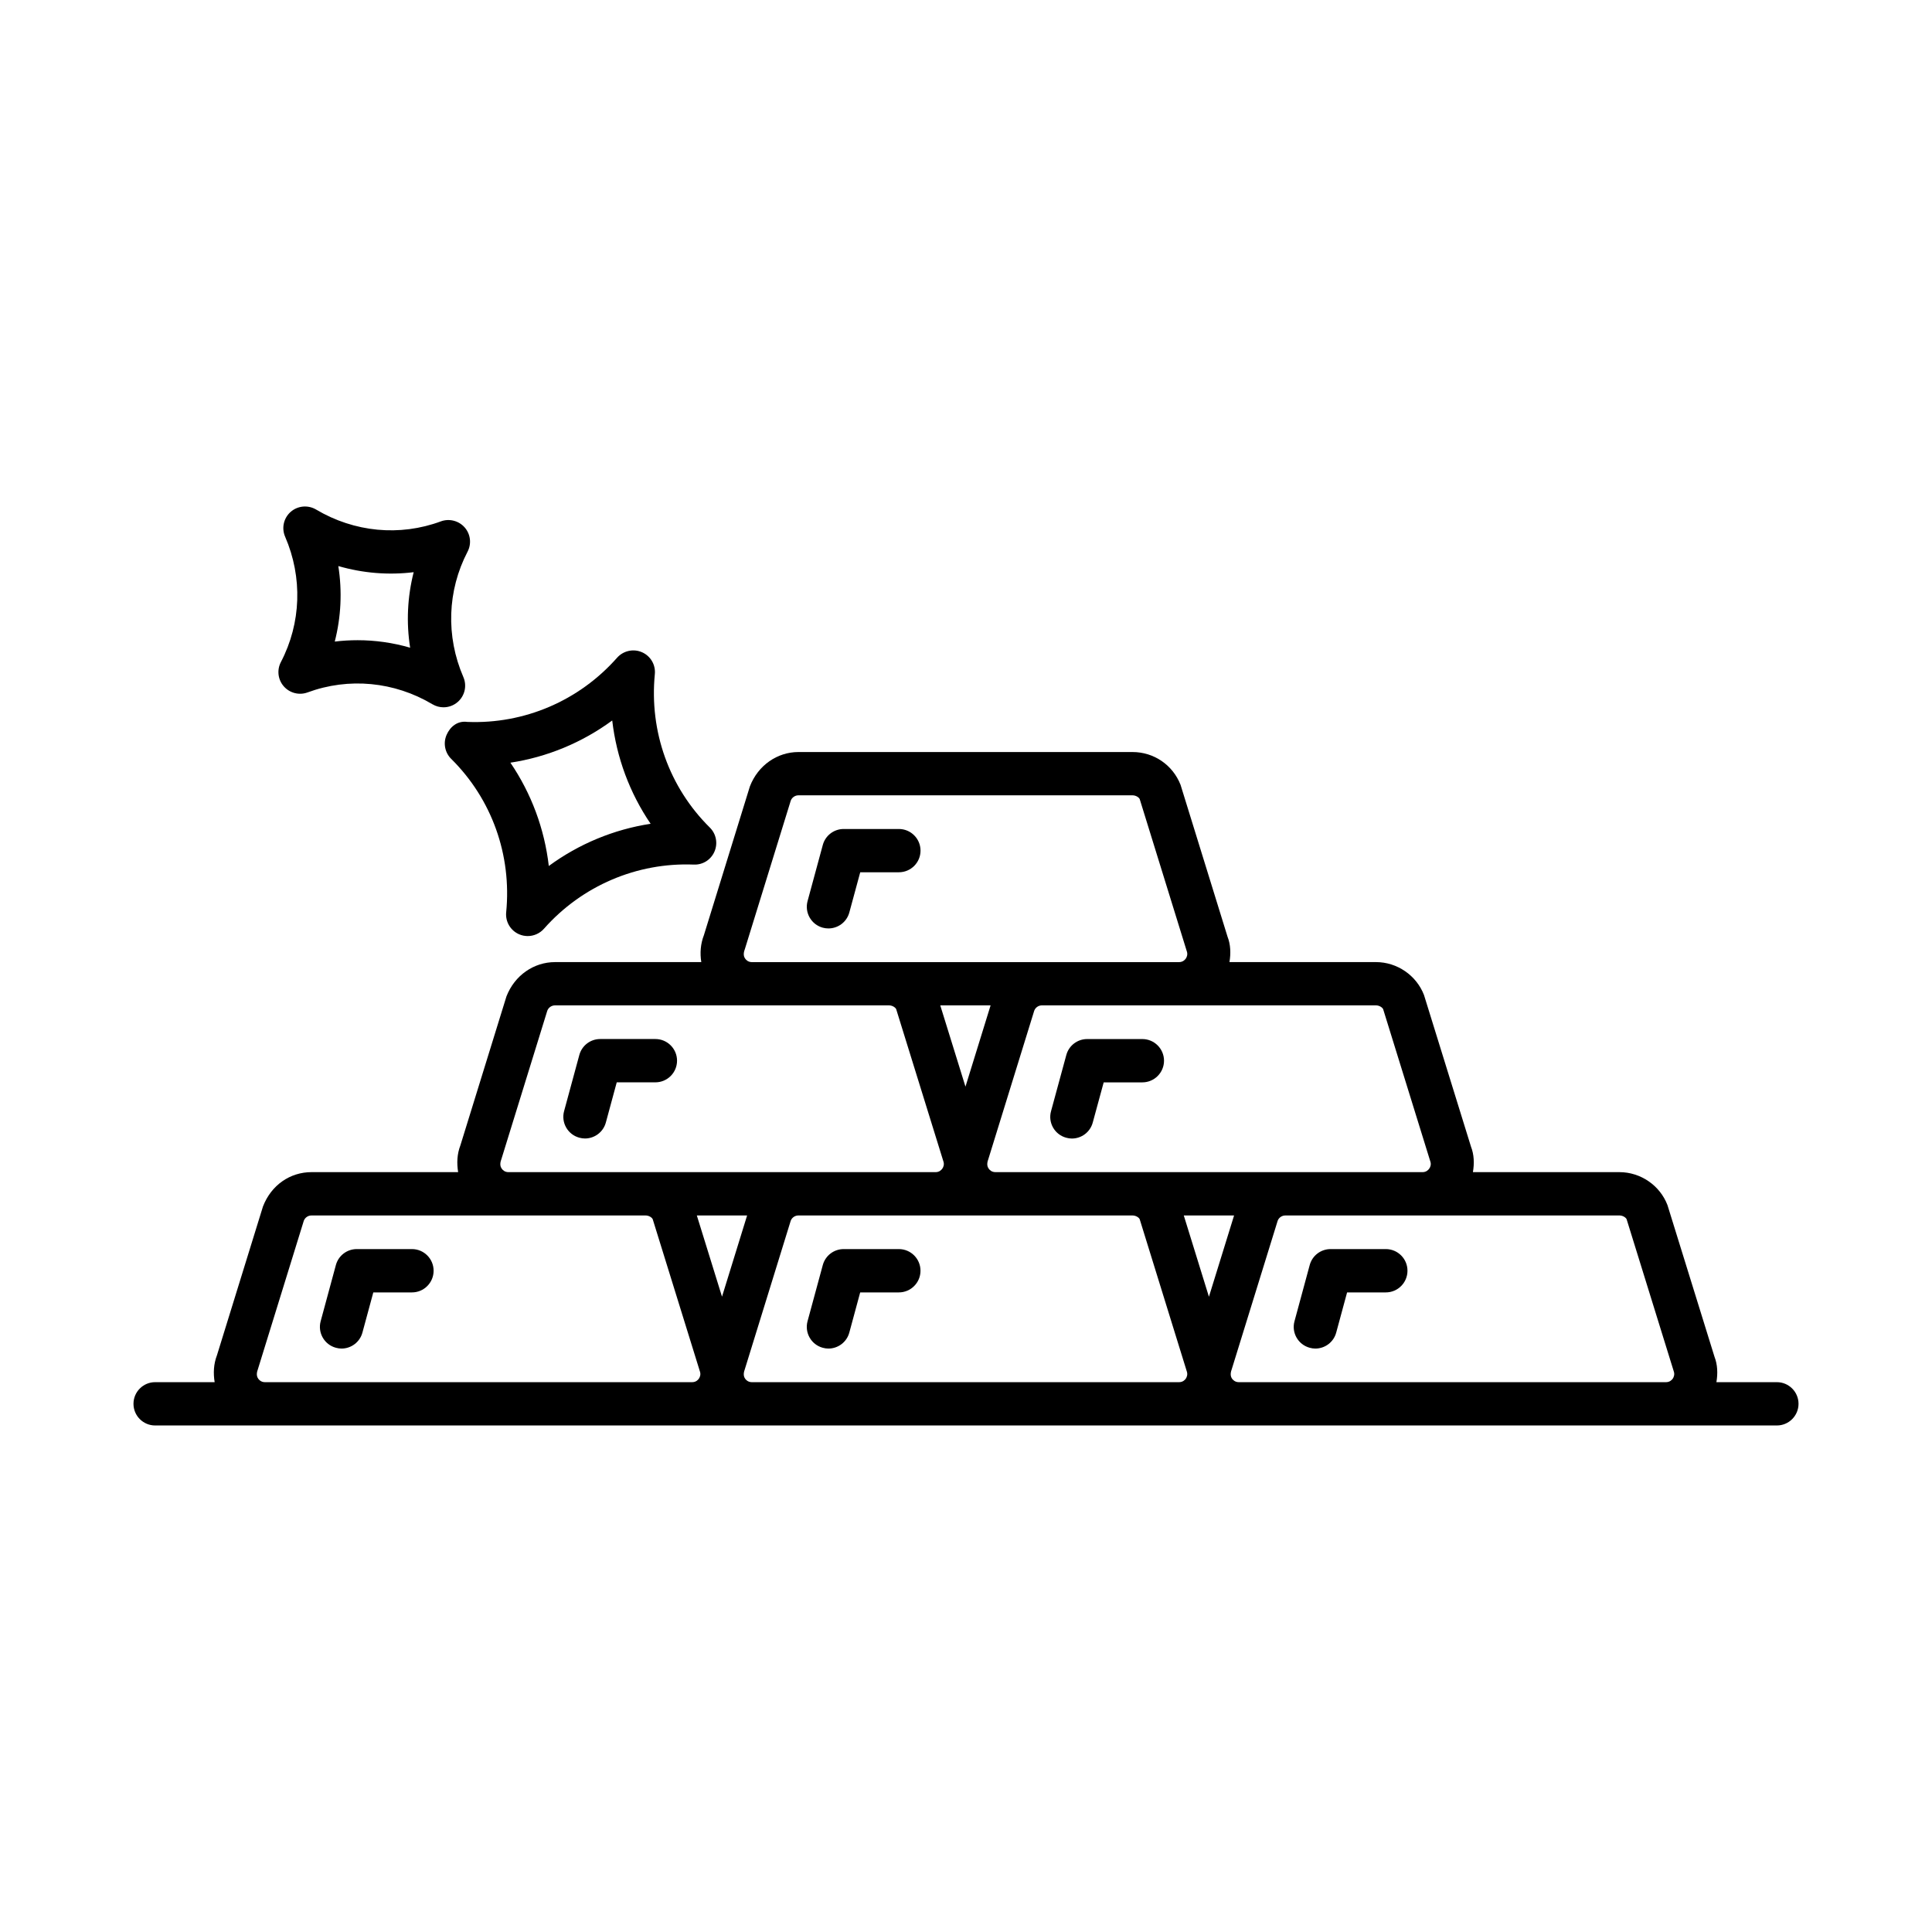 <?xml version="1.0" encoding="UTF-8"?>
<!-- Uploaded to: ICON Repo, www.iconrepo.com, Generator: ICON Repo Mixer Tools -->
<svg fill="#000000" width="800px" height="800px" version="1.1" viewBox="144 144 512 512" xmlns="http://www.w3.org/2000/svg">
 <g>
  <path d="m362.05 389.85c0.496 0.133 1 0.195 1.496 0.195 2.527 0 4.844-1.68 5.535-4.234l2.891-10.652h10.242c3.164 0 5.734-2.57 5.734-5.734s-2.57-5.734-5.734-5.734h-14.629c-2.59 0-4.859 1.734-5.535 4.234l-4.039 14.887c-0.828 3.059 0.98 6.207 4.039 7.039z"/>
  <path d="m297.52 445.5c0.504 0.141 1.008 0.211 1.504 0.211 2.527 0 4.844-1.68 5.535-4.242l2.883-10.641h10.246c3.164 0 5.734-2.574 5.734-5.738s-2.57-5.738-5.734-5.738h-14.629c-2.59 0-4.859 1.734-5.535 4.242l-4.039 14.883c-0.824 3.047 0.984 6.199 4.035 7.023z"/>
  <path d="m446.74 419.36h-14.629c-2.59 0-4.859 1.734-5.531 4.242l-4.047 14.883c-0.84 3.051 0.965 6.203 4.031 7.027 0.504 0.141 1.008 0.211 1.496 0.211 2.535 0 4.844-1.68 5.531-4.242l2.898-10.641 10.25-0.004c3.164 0 5.738-2.574 5.738-5.738s-2.574-5.738-5.738-5.738z"/>
  <path d="m511.26 475.02h-14.645c-2.59 0-4.859 1.734-5.531 4.242l-4.031 14.883c-0.84 3.051 0.98 6.203 4.031 7.027 0.504 0.141 1.008 0.211 1.496 0.211 2.535 0 4.844-1.68 5.531-4.242l2.883-10.641h10.262c3.164 0 5.738-2.574 5.738-5.738 0.008-3.168-2.57-5.742-5.734-5.742z"/>
  <path d="m382.21 475.02h-14.629c-2.59 0-4.859 1.734-5.535 4.242l-4.039 14.883c-0.824 3.051 0.98 6.203 4.031 7.027 0.504 0.141 1.008 0.211 1.504 0.211 2.527 0 4.844-1.68 5.535-4.242l2.883-10.641h10.246c3.164 0 5.734-2.574 5.734-5.738 0.004-3.168-2.566-5.742-5.731-5.742z"/>
  <path d="m253.18 475.02h-14.637c-2.59 0-4.859 1.734-5.535 4.242l-4.031 14.883c-0.824 3.051 0.98 6.203 4.039 7.027 0.504 0.141 1.008 0.211 1.496 0.211 2.527 0 4.844-1.68 5.535-4.242l2.883-10.641h10.246c3.164 0 5.734-2.574 5.734-5.738 0.004-3.168-2.566-5.742-5.731-5.742z"/>
  <path d="m262.35 338.75c-0.945 2.168-0.461 4.695 1.227 6.363 10.75 10.641 16.062 25.457 14.566 40.66-0.246 2.473 1.133 4.824 3.414 5.816 0.734 0.32 1.52 0.477 2.289 0.477 1.609 0 3.184-0.68 4.297-1.93 10.121-11.445 24.688-17.605 39.695-17.016 2.406 0.113 4.559-1.266 5.5-3.438 0.945-2.168 0.461-4.703-1.227-6.371-10.75-10.625-16.062-25.445-14.574-40.652 0.246-2.477-1.133-4.824-3.414-5.816-2.269-0.992-4.941-0.391-6.586 1.457-10.113 11.453-24.633 17.613-39.688 17.016-2.602-0.363-4.547 1.254-5.5 3.434zm43.895-3.816c1.148 9.844 4.625 19.215 10.176 27.375-9.758 1.492-18.996 5.328-26.984 11.184-1.141-9.844-4.621-19.207-10.176-27.375 9.762-1.488 19-5.324 26.984-11.184z"/>
  <path d="m225.5 327.5c10.934-4.031 22.996-2.879 33.102 3.137 0.91 0.539 1.926 0.805 2.934 0.805 1.359 0 2.715-0.484 3.785-1.43 1.867-1.637 2.465-4.297 1.477-6.578-4.676-10.801-4.262-22.918 1.113-33.234 1.098-2.102 0.793-4.664-0.777-6.438-1.574-1.777-4.082-2.402-6.285-1.598-10.898 4.047-22.973 2.883-33.094-3.137-2.137-1.258-4.852-1.016-6.719 0.621-1.867 1.637-2.465 4.297-1.477 6.578 4.676 10.801 4.262 22.918-1.121 33.234-1.098 2.102-0.793 4.664 0.777 6.438 1.559 1.777 4.086 2.422 6.285 1.602zm8.16-33.488c6.512 1.891 13.285 2.441 19.969 1.625-1.664 6.531-1.988 13.336-0.938 20.012-4.551-1.324-9.238-1.988-13.938-1.988-2.016 0-4.031 0.117-6.039 0.363 1.676-6.527 1.996-13.332 0.945-20.012z"/>
  <path d="m614.89 510.29h-16.023c0.391-2.312 0.309-4.644-0.508-6.734l-12.461-40.191c-2-5.223-7.125-8.734-12.727-8.734h-38.832c0.395-2.316 0.312-4.652-0.504-6.734l-12.461-40.207c-2.016-5.215-7.125-8.723-12.727-8.723h-38.828c0.391-2.316 0.309-4.652-0.512-6.742l-12.445-40.227c-2.074-5.285-7.07-8.699-12.738-8.699h-88.523c-5.594 0-10.703 3.5-12.867 9.094l-12.195 39.449c-0.895 2.305-1.074 4.758-0.688 7.125l-38.77 0.004c-5.594 0-10.703 3.5-12.867 9.094l-12.199 39.457c-0.895 2.309-0.992 4.742-0.602 7.113l-38.855-0.004c-5.684 0-10.68 3.43-12.867 9.102l-12.199 39.449c-0.891 2.312-0.992 4.742-0.605 7.113l-15.777-0.004c-3.164 0-5.734 2.574-5.734 5.738s2.57 5.738 5.734 5.738h429.78c3.164 0 5.738-2.574 5.738-5.738 0.004-3.16-2.57-5.738-5.734-5.738zm-106.24-99.855c0.895 0 1.707 0.559 1.902 1.016l12.461 40.227c0.363 0.926 0.016 1.652-0.238 2-0.238 0.363-0.797 0.953-1.793 0.953h-36.344l-40.512-0.004h-36.336c-1 0-1.555-0.59-1.797-0.953-0.246-0.352-0.602-1.094-0.105-2.394l12.199-39.449c0.32-0.84 1.133-1.398 2.031-1.398h88.531zm-108.79 21.539-6.68-21.539h13.34zm-58.492-36.359 12.195-39.449c0.32-0.84 1.141-1.398 2.035-1.398h88.523c0.91 0 1.723 0.555 1.918 1.016l12.445 40.219c0.363 0.93 0.016 1.664-0.223 2.016-0.25 0.355-0.797 0.953-1.805 0.953h-113.2c-1 0-1.555-0.594-1.797-0.953-0.246-0.352-0.598-1.086-0.098-2.402zm-64.523 55.668 12.199-39.449c0.32-0.84 1.141-1.398 2.035-1.398h88.527c0.895 0 1.707 0.559 1.898 1.016l12.473 40.227c0.355 0.926 0.008 1.652-0.238 2-0.246 0.363-0.797 0.953-1.805 0.953h-113.19c-1 0-1.555-0.59-1.797-0.953-0.246-0.348-0.602-1.094-0.105-2.394zm52.371 58.07c-0.238 0.352-0.797 0.938-1.797 0.938h-113.2c-1 0-1.562-0.59-1.797-0.938-0.246-0.363-0.602-1.094-0.105-2.406l12.199-39.449c0.328-0.84 1.125-1.387 2.035-1.387h88.527c0.91 0 1.707 0.547 1.902 1.008l12.465 40.207c0.367 0.934 0.012 1.664-0.234 2.027zm-0.547-43.242h13.324l-6.652 21.523zm129.59 43.242c-0.25 0.352-0.797 0.938-1.805 0.938h-113.2c-1 0-1.562-0.59-1.797-0.938-0.246-0.363-0.594-1.094-0.098-2.406l12.195-39.449c0.328-0.84 1.125-1.387 2.035-1.387h88.527c0.91 0 1.723 0.547 1.918 1.008l12.445 40.207c0.359 0.934 0.012 1.676-0.227 2.027zm-0.543-43.242h13.328l-6.664 21.539zm129.59 43.242c-0.25 0.352-0.812 0.938-1.805 0.938h-113.2c-0.992 0-1.555-0.59-1.805-0.938-0.238-0.363-0.59-1.094-0.098-2.406l12.207-39.465c0.32-0.824 1.133-1.371 2.031-1.371h88.535c0.895 0 1.707 0.547 1.902 1.008l12.461 40.207c0.359 0.934 0.008 1.664-0.227 2.027z"/>
 </g>
</svg>